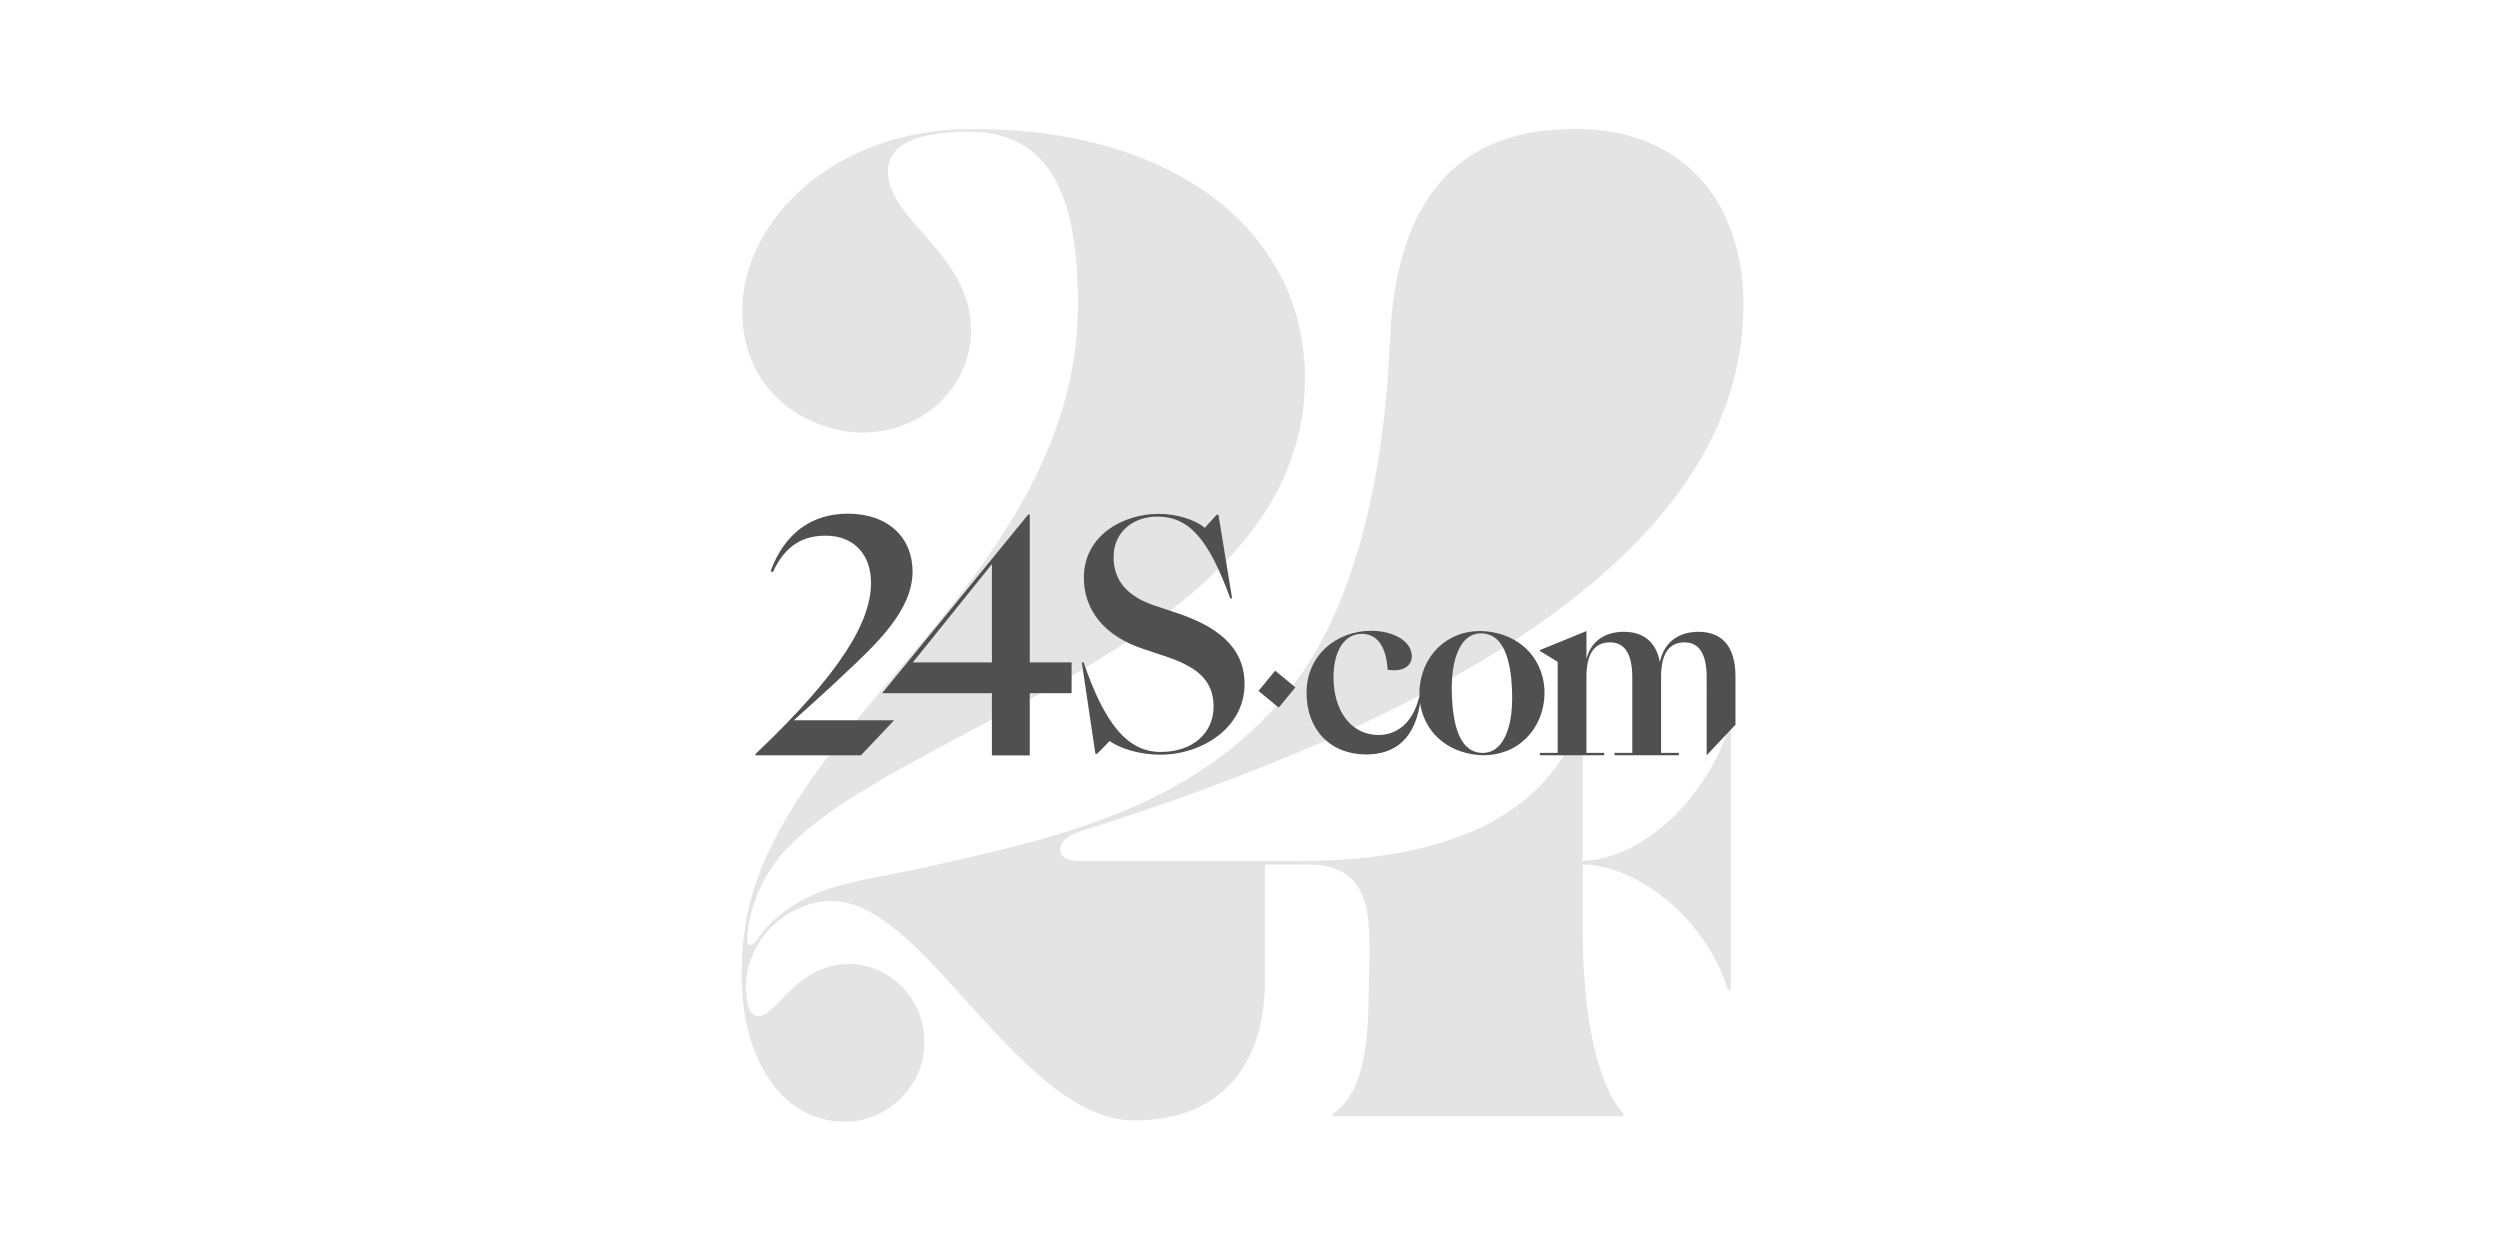 <svg width="400" height="200" viewBox="0 0 400 200" fill="none" xmlns="http://www.w3.org/2000/svg">
<mask id="mask0_144_5044" style="mask-type:luminance" maskUnits="userSpaceOnUse" x="117" y="20" width="164" height="161">
<path d="M117.471 20.165H280.9V180.592H117.471V20.165Z" fill="white"/>
</mask>
<g mask="url(#mask0_144_5044)">
<path opacity="0.55" d="M251.994 20.613C230.487 20.613 223.13 35.41 222.364 54.79C221.409 77.892 216.248 96.698 207.741 108.536C192.829 128.966 169.413 133.93 149.629 138.417C137.969 141.091 129.845 141.185 123.152 147.869C121.623 149.395 120.764 151.234 119.998 151.21C119.06 151.183 119.904 146.819 120.476 145.1C121.815 140.804 123.917 137.748 126.499 135.172C146.284 115.413 208.792 101.949 208.792 60.616C208.792 36.654 187.477 20.616 155.745 20.616C132.903 20.616 118.757 35.699 118.757 49.734C118.757 63.768 130.514 69.207 137.873 69.207C148.004 69.207 155.363 61.663 155.363 52.881C155.363 40.567 142.078 35.411 142.078 27.393C142.078 23 146.761 21.091 155.173 21.091C169.989 21.091 172.473 35.125 172.473 48.777C172.473 71.879 158.424 89.922 144.087 106.819C133.956 118.752 124.59 129.826 120.573 142.333C119.236 146.723 118.663 151.306 118.663 156.079C118.663 169.156 124.874 179.467 135.197 179.467C142.174 179.467 147.91 173.643 147.91 166.77C147.91 159.897 142.654 154.644 136.536 154.263C136.303 154.251 136.069 154.245 135.835 154.246C127.381 154.246 124.227 162.571 121.435 162.571C120.096 162.571 119.428 161.043 119.334 158.179C119.428 149.014 127.36 144.145 133 144.145C140.265 144.145 147.338 152.07 154.791 160.375C163.203 169.636 171.899 179.277 181.553 179.277C194.743 179.277 202.39 171.067 202.39 156.842V138.322H209.273C212.427 138.322 214.719 139.085 216.344 140.708C219.214 143.572 219.116 148.538 219.116 153.786C219.116 154.551 219.022 155.315 219.022 156.078C219.022 166.197 218.544 174.694 213.192 178.226V178.609H259.738V178.13C256.87 175.17 253.238 166.197 253.238 149.109V138.322C262.796 138.513 273.31 147.868 276.464 158.37H276.942V116.842H276.464C272.831 127.821 262.796 137.462 253.238 137.748V115.315H252.76C247.694 130.016 232.403 137.747 208.126 137.747H172.761C170.18 137.747 169.607 136.698 169.607 135.933C169.607 134.692 170.754 133.738 172.952 132.973C244.54 110.444 278.948 82.093 278.948 48.774C278.948 32.354 269.389 20.611 251.995 20.611" fill="#CECECD"/>
<path d="M143.059 115.24H127.015C129.199 113.255 133.313 109.582 135.148 107.796C140.157 103.082 146.009 97.722 146.009 91.418C146.009 86.107 142.19 82.186 135.645 82.186C129.894 82.186 125.528 85.312 123.297 91.368L123.644 91.567C125.728 87.05 128.652 85.71 132.123 85.71C136.586 85.71 139.363 88.688 139.363 93.255C139.363 99.359 134.702 107.549 120.867 120.652V120.85H137.749L143.059 115.24Z" fill="#505050"/>
<path d="M141.23 110.91H158.706V120.865H164.762V110.91H171.456V105.983H164.762V82.328H164.515L141.227 110.811V110.91M158.706 90.264V105.984H146.053L158.706 90.264ZM175.551 120.605L177.546 118.562C179.199 119.779 182.408 120.751 185.615 120.751C192.419 120.751 199.129 116.373 199.129 109.463C199.129 103.235 194.316 100.074 188.143 98.029L184.79 96.911C180.462 95.451 178.177 93.018 178.177 89.125C178.177 85.039 181.386 82.655 185.18 82.655C190.284 82.655 193.395 86.304 196.846 95.742H197.138L194.951 82.362H194.658L192.763 84.454C191.11 83.045 188.049 82.216 185.374 82.216C179.832 82.216 173.416 85.574 173.416 92.433C173.416 97.639 176.721 101.775 182.895 103.82L186.248 104.937C191.11 106.543 194.173 108.538 194.173 113.063C194.173 117.345 190.769 120.314 185.714 120.314C180.366 120.314 176.733 115.762 173.378 105.983H173.087L175.262 120.605H175.555H175.551ZM273.066 120.836L277.675 115.954V108.235C277.675 103.123 275.257 101.088 271.764 101.088C268.883 101.088 266.311 102.471 265.582 105.929C264.93 102.51 262.741 101.088 259.822 101.088C256.904 101.088 254.602 102.471 253.835 105.429V100.975L246.387 104.01V104.164L249.226 105.893V120.457H246.385V120.839H256.673V120.456H253.832V108.351C253.832 104.471 255.177 102.78 257.596 102.78C259.745 102.78 261.166 104.317 261.166 108.351V120.456H258.325V120.839H268.613V120.456H265.772V108.351C265.772 104.471 267.115 102.78 269.534 102.78C271.646 102.78 273.066 104.317 273.066 108.351L273.065 120.839L273.066 120.836Z" fill="#505050"/>
<path d="M227.355 108.631C228.518 103.313 233.397 99.961 239.262 101.246C245.236 102.555 248.015 107.931 246.877 113.14C245.705 118.495 240.789 121.838 234.962 120.561C228.952 119.244 226.208 113.876 227.355 108.631ZM241.592 115.518C241.883 114.197 242.018 112.344 241.918 110.169C241.704 105.702 240.623 102.044 237.873 101.441C235.968 101.025 233.63 101.704 232.635 106.253C232.338 107.61 232.211 109.427 232.31 111.6C232.524 116.067 233.561 119.754 236.345 120.364C238.251 120.782 240.598 120.065 241.592 115.518Z" fill="#505050"/>
<path d="M209.046 110.839C209.046 104.831 213.849 100.926 219.399 100.926C222.738 100.926 225.889 102.466 225.889 105.02C225.889 106.671 224.277 107.535 222.026 107.159C221.762 103.104 220.15 101.415 217.862 101.415C215.125 101.415 213.36 104.117 213.36 108.398C213.36 113.353 215.874 117.596 220.637 117.596C222.889 117.596 225.936 116.291 227.099 111.412L227.316 111.777C226.565 118.198 223.227 120.713 218.576 120.713C212.911 120.713 209.046 116.81 209.046 110.839ZM207.263 109.979L204.026 107.308L201.361 110.547L204.598 113.216L207.263 109.979Z" fill="#505050"/>
</g>
</svg>
